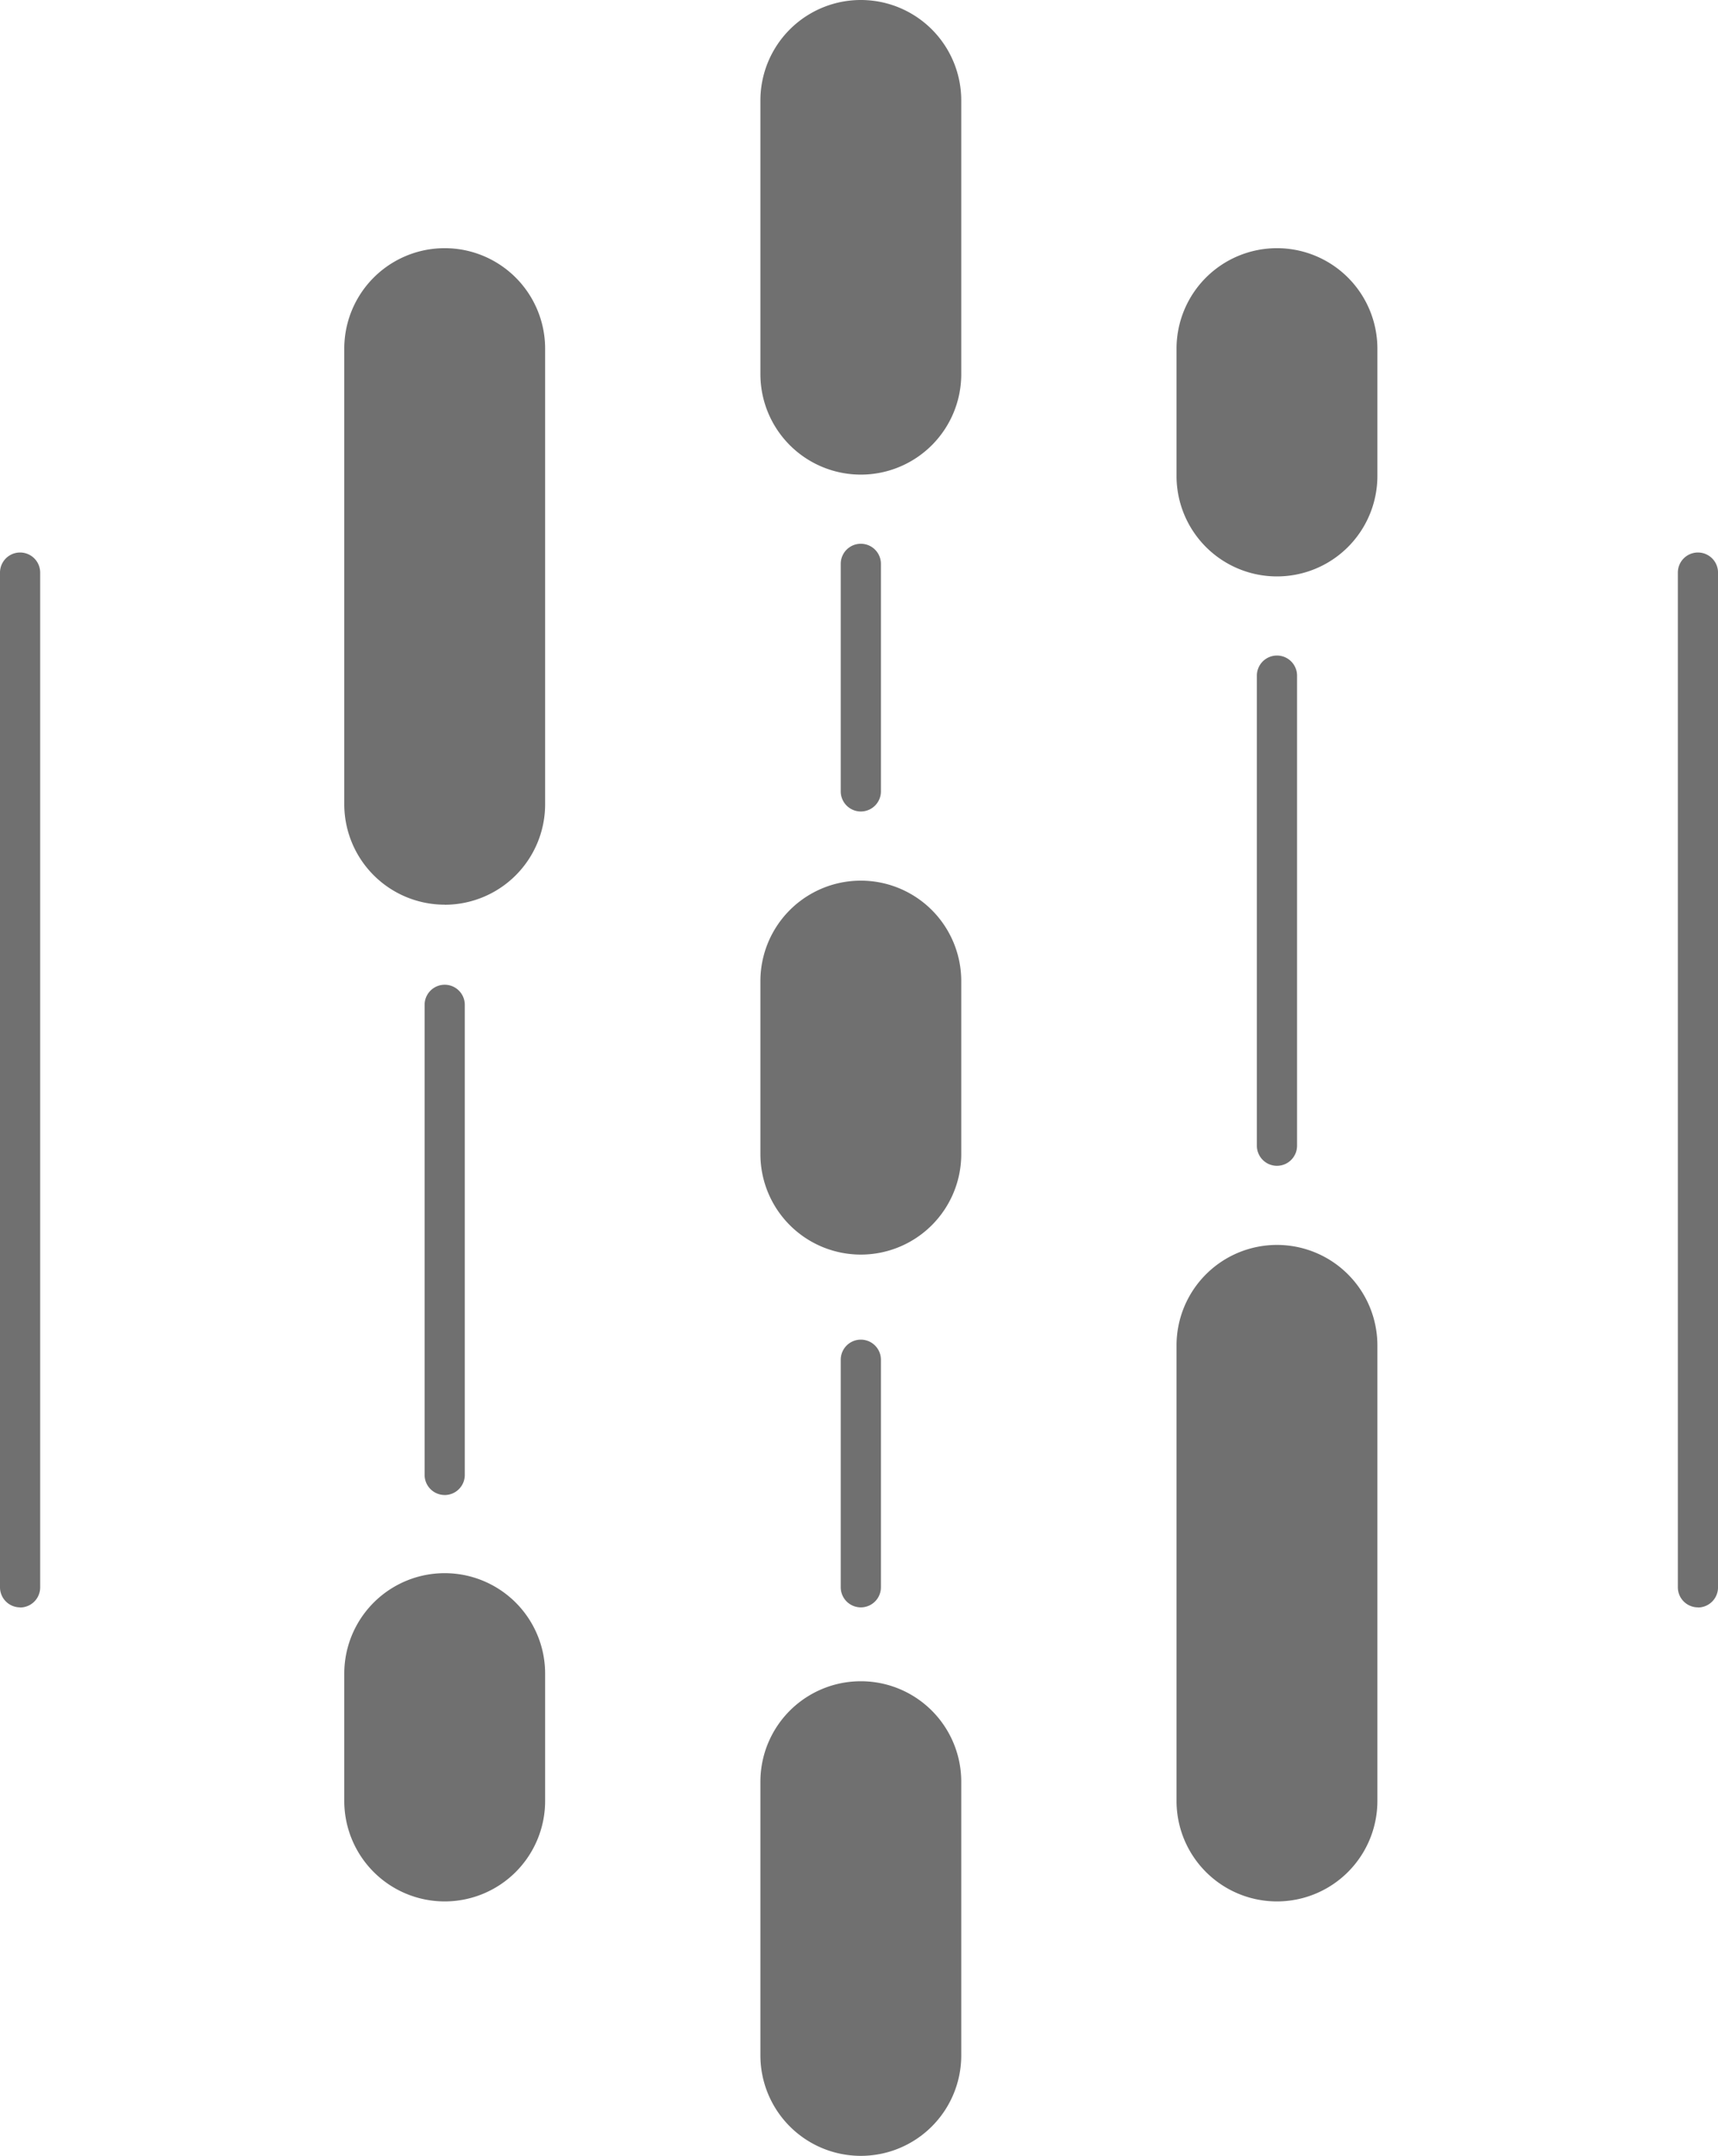 <svg xmlns="http://www.w3.org/2000/svg" xmlns:xlink="http://www.w3.org/1999/xlink" width="74.144" height="93" viewBox="0 0 74.144 93"><defs><clipPath id="clip-path"><rect id="Rectangle_458" data-name="Rectangle 458" width="74.144" height="93" fill="#707070"></rect></clipPath></defs><g id="Group_1002" data-name="Group 1002" clip-path="url(#clip-path)"><path id="Path_4188" data-name="Path 4188" d="M52.923,63.331h0A4.334,4.334,0,0,1,48.589,59V39.345a4.334,4.334,0,1,1,8.668,0V59a4.334,4.334,0,0,1-4.334,4.334" transform="translate(-33.731 -24.305)" fill="#707070"></path><path id="Path_4189" data-name="Path 4189" d="M.867,123.438h0A.867.867,0,0,1,0,122.571V78.8a.867.867,0,0,1,1.734,0v43.776a.867.867,0,0,1-.867.867" transform="translate(0 -54.099)" fill="#707070"></path><path id="Path_4190" data-name="Path 4190" d="M237.666,123.438h0a.867.867,0,0,1-.867-.867V78.8a.867.867,0,0,1,1.734,0v43.776a.867.867,0,0,1-.867.867" transform="translate(-164.388 -54.099)" fill="#707070"></path><path id="Path_4191" data-name="Path 4191" d="M60.794,160.93h0a.867.867,0,0,1-.867-.867V139.785a.867.867,0,0,1,1.734,0v20.279a.867.867,0,0,1-.867.867" transform="translate(-41.602 -96.438)" fill="#707070"></path><path id="Path_4192" data-name="Path 4192" d="M178.253,114.49h0a.867.867,0,0,1-.867-.867V93.345a.867.867,0,1,1,1.734,0v20.278a.867.867,0,0,1-.867.867" transform="translate(-123.143 -64.199)" fill="#707070"></path><path id="Path_4193" data-name="Path 4193" d="M119.524,200.536h0a.867.867,0,0,1-.867-.867v-9.815a.867.867,0,0,1,1.734,0v9.815a.867.867,0,0,1-.867.867" transform="translate(-82.373 -131.197)" fill="#707070"></path><path id="Path_4194" data-name="Path 4194" d="M119.524,88.26h0a.867.867,0,0,1-.867-.867V77.578a.867.867,0,0,1,1.734,0v9.815a.867.867,0,0,1-.867.867" transform="translate(-82.373 -53.254)" fill="#707070"></path><path id="Path_4195" data-name="Path 4195" d="M52.923,236.089h0a4.334,4.334,0,0,1-4.334-4.334v-5.492a4.334,4.334,0,1,1,8.668,0v5.492a4.334,4.334,0,0,1-4.334,4.334" transform="translate(-33.731 -154.065)" fill="#707070"></path><path id="Path_4196" data-name="Path 4196" d="M170.382,175.623h0a4.334,4.334,0,0,1,4.334,4.334v19.652a4.334,4.334,0,1,1-8.668,0V179.957a4.334,4.334,0,0,1,4.334-4.334" transform="translate(-115.272 -121.919)" fill="#707070"></path><path id="Path_4197" data-name="Path 4197" d="M170.382,35.012h0a4.334,4.334,0,0,1,4.334,4.334v5.492a4.334,4.334,0,0,1-8.668,0V39.346a4.334,4.334,0,0,1,4.334-4.334" transform="translate(-115.272 -24.306)" fill="#707070"></path><path id="Path_4198" data-name="Path 4198" d="M111.653,20.474h0a4.334,4.334,0,0,1-4.334-4.334V4.334a4.334,4.334,0,1,1,8.668,0V16.14a4.334,4.334,0,0,1-4.334,4.334" transform="translate(-74.502)" fill="#707070"></path><path id="Path_4199" data-name="Path 4199" d="M111.653,257.65h0a4.334,4.334,0,0,1-4.334-4.334V241.51a4.334,4.334,0,1,1,8.668,0v11.806a4.334,4.334,0,0,1-4.334,4.334" transform="translate(-74.502 -164.65)" fill="#707070"></path><path id="Path_4200" data-name="Path 4200" d="M111.653,140.366h0a4.334,4.334,0,0,1-4.334-4.334v-7.463a4.334,4.334,0,1,1,8.668,0v7.463a4.334,4.334,0,0,1-4.334,4.334" transform="translate(-74.502 -86.245)" fill="#707070"></path></g></svg>